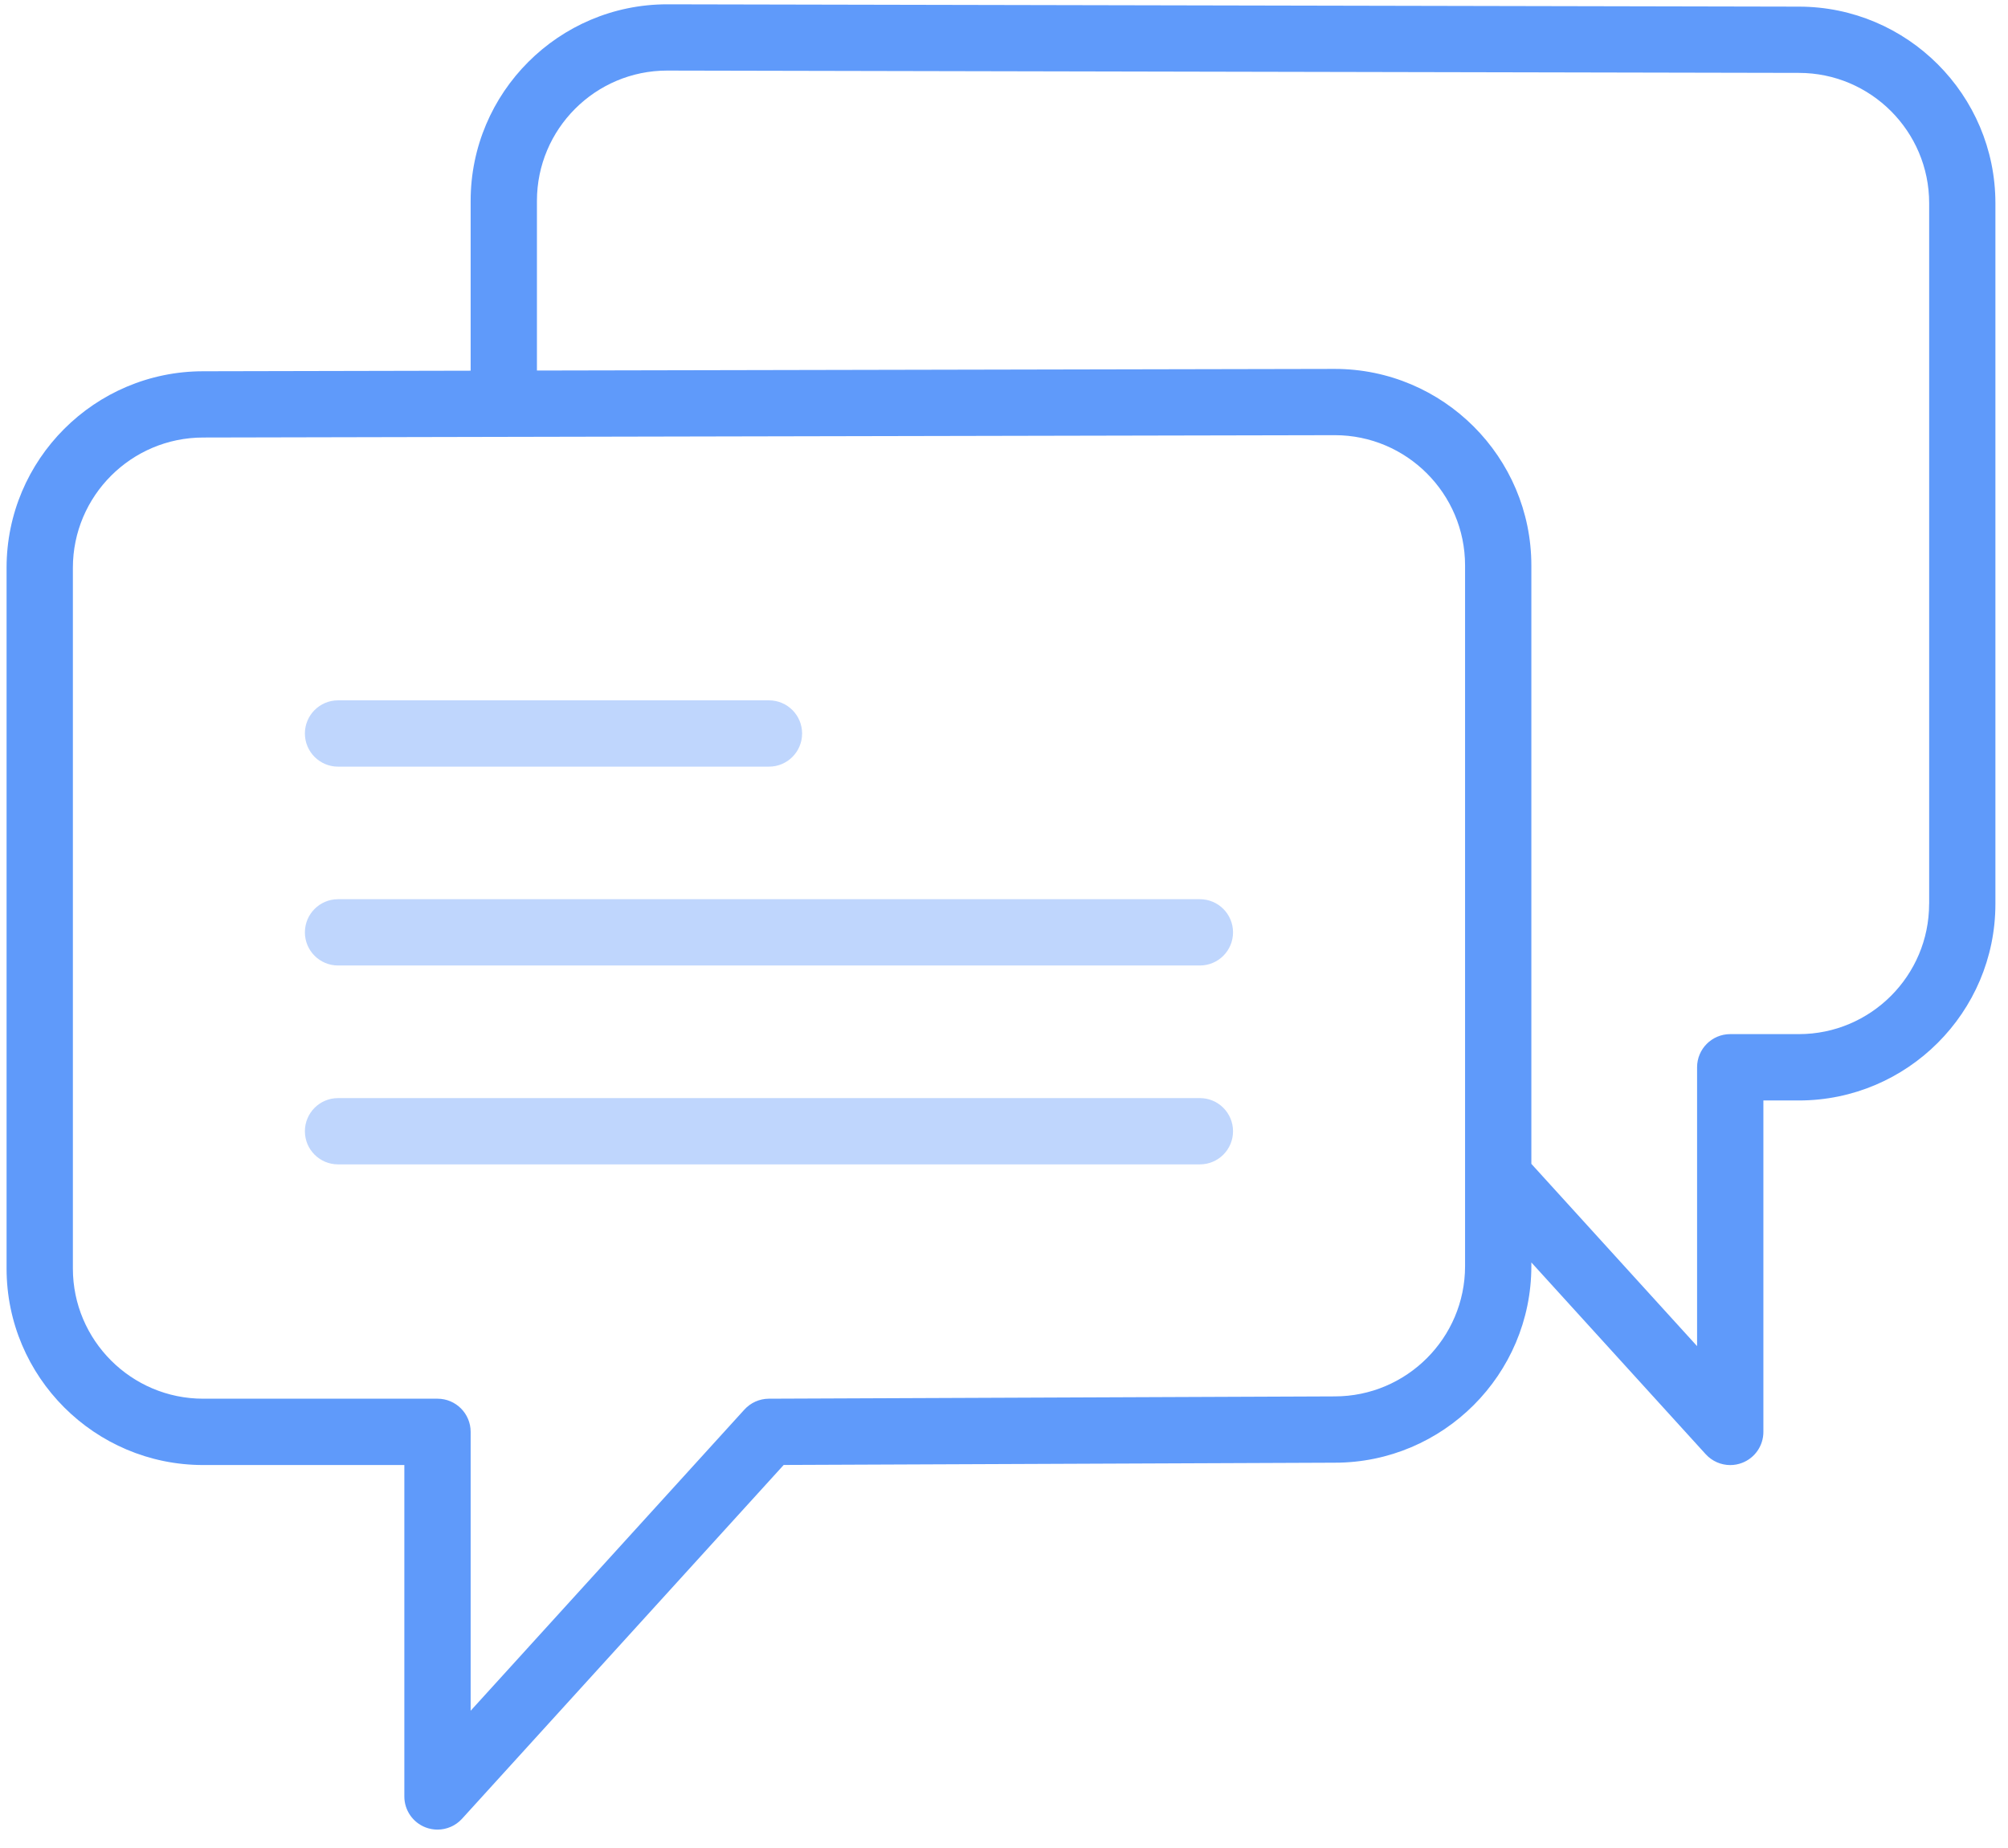 <svg width="88" height="81" viewBox="0 0 88 81" fill="none" xmlns="http://www.w3.org/2000/svg">
<path opacity="0.4" d="M14.815 33.601H33.7C34.503 33.601 35.152 32.95 35.152 32.148C35.152 31.346 34.503 30.695 33.7 30.695H14.815C14.012 30.695 13.362 31.346 13.362 32.148C13.362 32.95 14.012 33.601 14.815 33.601Z" fill="#5F9AFA"/>
<path opacity="0.4" d="M52.584 39.411H14.815C14.012 39.411 13.362 40.062 13.362 40.864C13.362 41.666 14.012 42.316 14.815 42.316H52.584C53.388 42.316 54.037 41.666 54.037 40.864C54.037 40.062 53.388 39.411 52.584 39.411Z" fill="#5F9AFA"/>
<path opacity="0.4" d="M52.584 48.128H14.815C14.012 48.128 13.362 48.779 13.362 49.581C13.362 50.383 14.012 51.033 14.815 51.033H52.584C53.388 51.033 54.037 50.383 54.037 49.581C54.037 48.779 53.388 48.128 52.584 48.128Z" fill="#5F9AFA"/>
<path d="M78.837 0.291L29.24 0.189C24.49 0.189 20.626 4.054 20.626 8.804V16.247L8.903 16.272C4.152 16.272 0.288 20.136 0.288 24.886V55.597C0.288 60.347 4.152 64.21 8.903 64.21H17.72V78.737C17.72 79.337 18.089 79.876 18.65 80.092C18.82 80.157 18.997 80.189 19.173 80.189C19.574 80.189 19.968 80.022 20.248 79.714L34.345 64.207L58.497 64.108C63.247 64.108 67.111 60.244 67.111 55.495V55.331L74.752 63.736C75.033 64.044 75.426 64.212 75.827 64.212C76.003 64.212 76.18 64.18 76.35 64.114C76.911 63.898 77.28 63.359 77.28 62.759V48.232H78.834C83.584 48.232 87.448 44.368 87.448 39.619V8.905C87.448 4.157 83.586 0.293 78.837 0.291ZM64.206 55.494C64.206 58.642 61.645 61.202 58.491 61.202L33.694 61.303C33.287 61.305 32.898 61.478 32.625 61.778L20.626 74.979V62.756C20.626 61.954 19.976 61.303 19.173 61.303H8.903C5.755 61.303 3.194 58.742 3.194 55.596V24.885C3.194 21.737 5.755 19.176 8.906 19.176L22.078 19.148C22.08 19.148 22.08 19.148 22.081 19.148L58.497 19.073C61.645 19.073 64.206 21.634 64.206 24.782V51.57V55.494ZM84.543 39.616C84.543 42.764 81.982 45.324 78.834 45.324H75.827C75.024 45.324 74.374 45.975 74.374 46.777V58.999L67.111 51.01V24.783C67.111 20.033 63.247 16.169 58.494 16.169L23.531 16.24V8.802C23.531 5.654 26.092 3.093 29.237 3.093L78.833 3.195C78.834 3.195 78.834 3.195 78.836 3.195C81.984 3.195 84.545 5.756 84.545 8.904V39.616H84.543Z" fill="#5F9AFA"/>
</svg>
